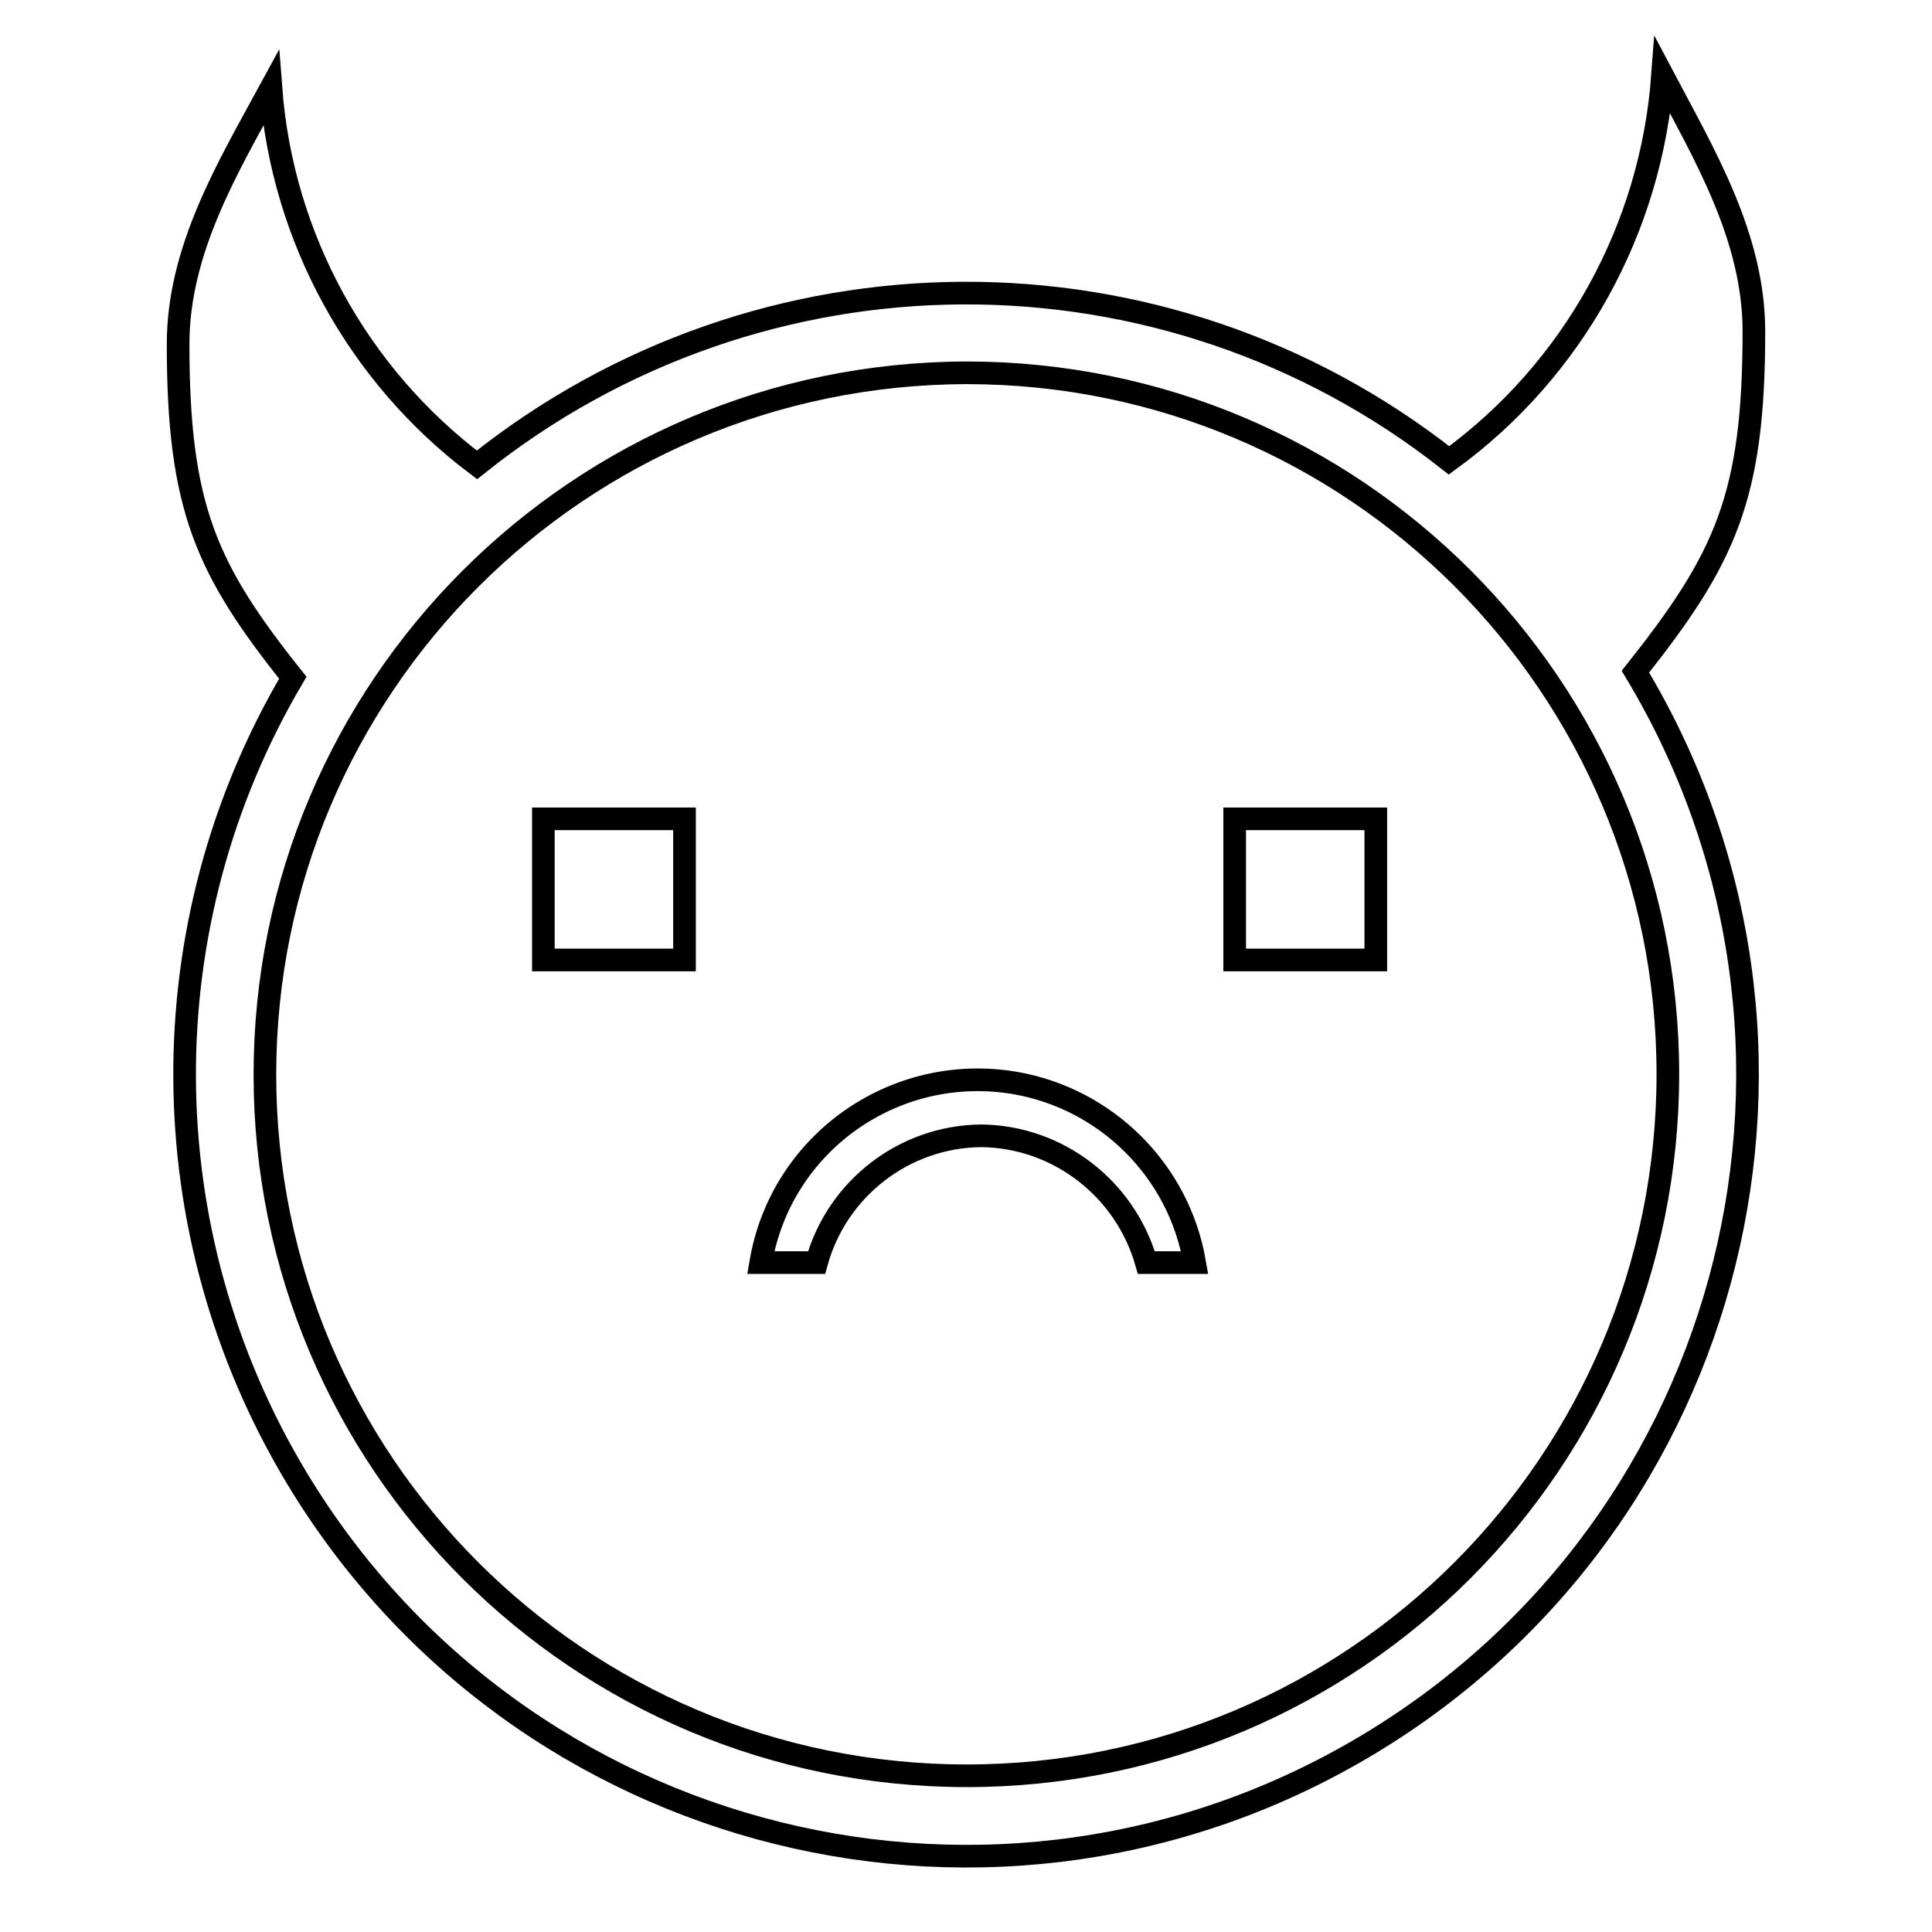 <?xml version="1.0" encoding="utf-8"?>
<!-- Svg Vector Icons : http://www.onlinewebfonts.com/icon -->
<!DOCTYPE svg PUBLIC "-//W3C//DTD SVG 1.1//EN" "http://www.w3.org/Graphics/SVG/1.1/DTD/svg11.dtd">
<svg version="1.1" xmlns="http://www.w3.org/2000/svg" xmlns:xlink="http://www.w3.org/1999/xlink" x="0px" y="0px" viewBox="0 0 256 256" enable-background="new 0 0 256 256" xml:space="preserve">
<g> <path stroke-width="3" fill-opacity="0" stroke="#000000"  d="M216.7,89c29.5,49,13.7,112.6-35.3,142.1c-49,29.5-112.6,13.7-142.1-35.3c-19.6-32.6-19.8-73.3-0.5-106 C27.3,75.4,23.6,67.2,23.6,45.6c0-12.6,6.7-23.6,12.3-33.9c1.5,19.8,11.5,38,27.3,49.9C100.8,31.5,154.2,31.2,192,61 c16.5-12,26.8-30.7,28.3-51c5.5,10.4,12.1,21.4,12.1,33.9C232.4,65.9,228.6,74,216.7,89z M35.1,142.4c0,51.3,41.6,92.9,93,92.9 c51.3,0,92.9-41.6,92.9-93c0-51.3-41.6-92.9-92.9-92.9C76.7,49.5,35.1,91.1,35.1,142.4z M163.6,108.5h18.7v18.7h-18.7V108.5z  M130,150.5c-10.2,0.1-19.1,7-21.8,16.8h-7.4c2.7-15.9,17.8-26.5,33.7-23.8c12.1,2.1,21.7,11.6,23.8,23.8h-6.4 C149.1,157.5,140.2,150.6,130,150.5z M72,108.5h18.7v18.7H72V108.5z"/></g>
</svg>